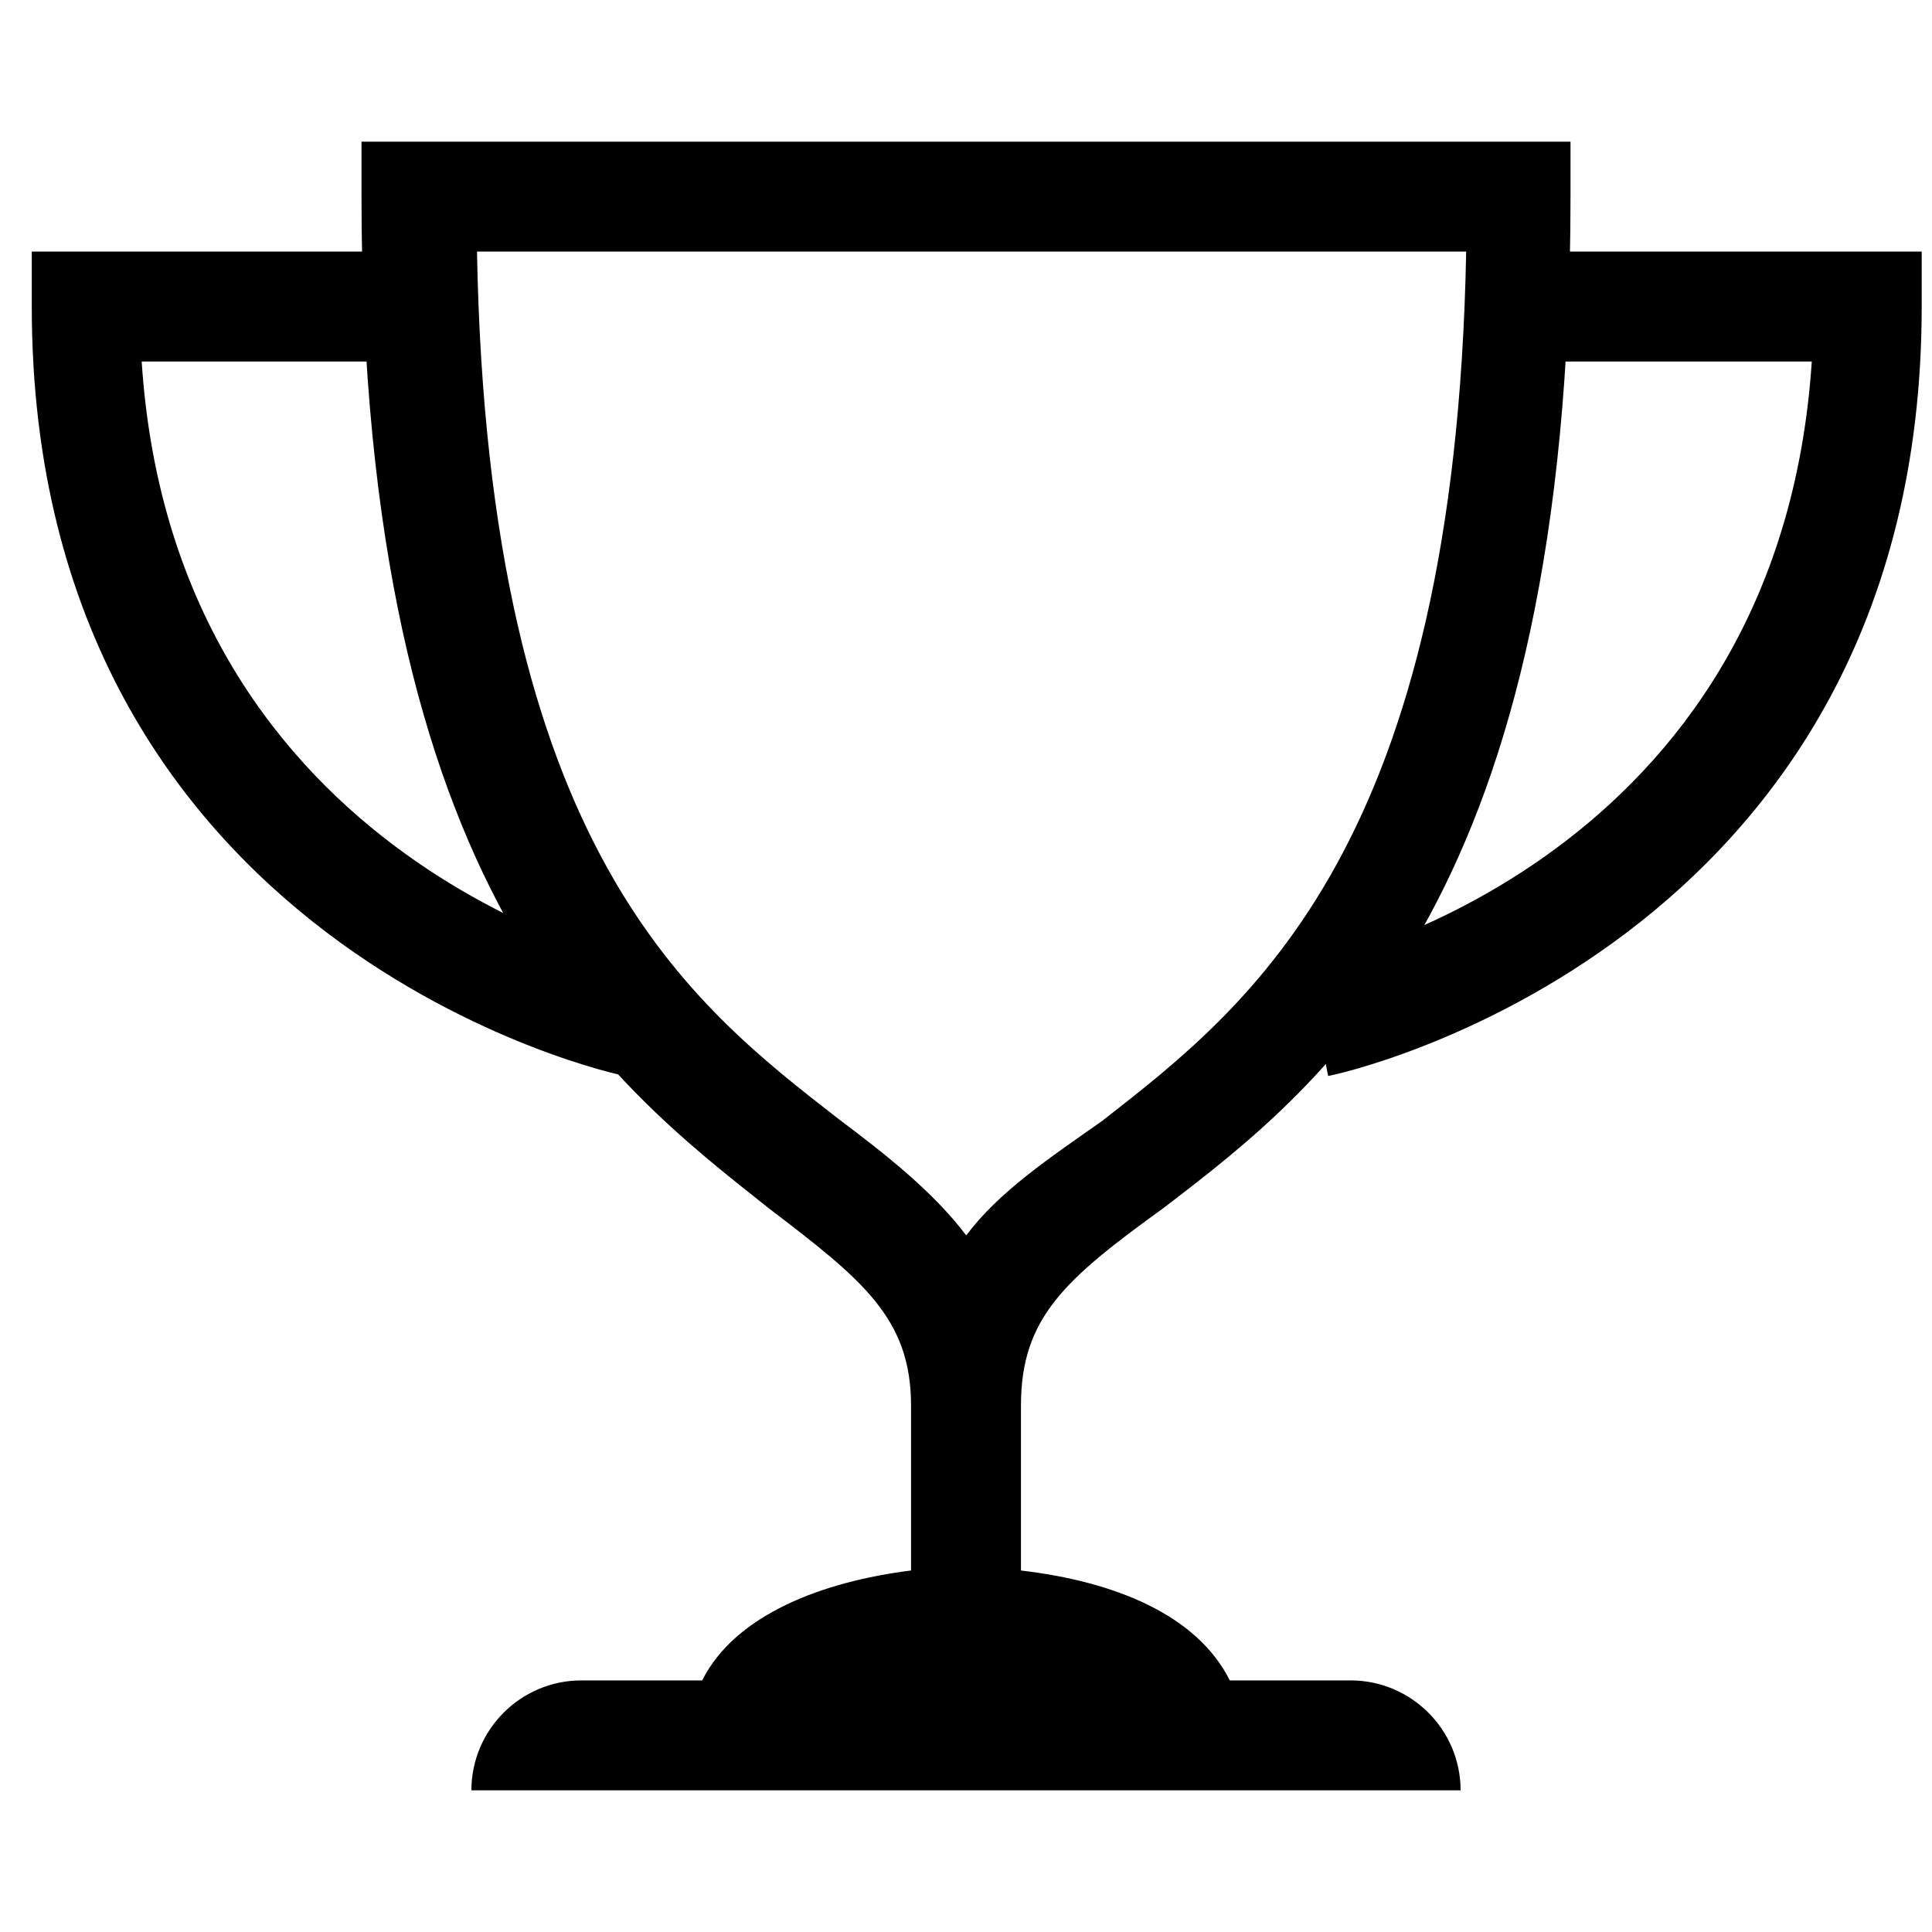 <svg xmlns="http://www.w3.org/2000/svg" viewBox="0 0 90 90" width="90" height="90">
    <style>
        tspan { white-space:pre }
        .shp0 { fill: #000000 }
    </style>
    <path id="Layer" class="shp0"
          d="M47.56,65.48v7.68c4.35,0.51 8.19,2.05 9.73,5.12h5.63c2.82,0 5.12,2.3 5.12,5.12h-46.08c0,-2.82 2.3,-5.12 5.12,-5.12h5.63c1.54,-3.07 5.63,-4.61 9.73,-5.12v-7.68c0,-4.1 -2.3,-5.89 -6.66,-9.22c-7.42,-5.89 -18.94,-14.59 -18.94,-47.1v-2.56h56.32v2.56c0,32.51 -11.26,41.22 -18.94,47.1c-4.61,3.33 -6.66,5.12 -6.66,9.22zM51.4,52.17c6.91,-5.38 16.38,-12.8 16.9,-40.45h-46.08c0.51,27.9 9.98,35.07 16.9,40.45c2.05,1.54 4.35,3.33 5.89,5.38c1.54,-2.05 3.84,-3.58 6.4,-5.38z"/>
    <path id="Layer" class="shp0"
          d="M30.15,45c-0.26,0 -22.02,-4.61 -23.55,-28.16h12.8v-5.12h-17.92v2.56c0,29.95 27.39,35.84 27.65,35.84z"/>
    <path id="Layer" class="shp0"
          d="M89.52,14.28v-2.56h-17.92v5.12h12.8c-1.54,23.3 -22.53,27.9 -23.55,28.16l1.02,5.12c0.26,0 27.65,-5.89 27.65,-35.84z"/>
</svg>